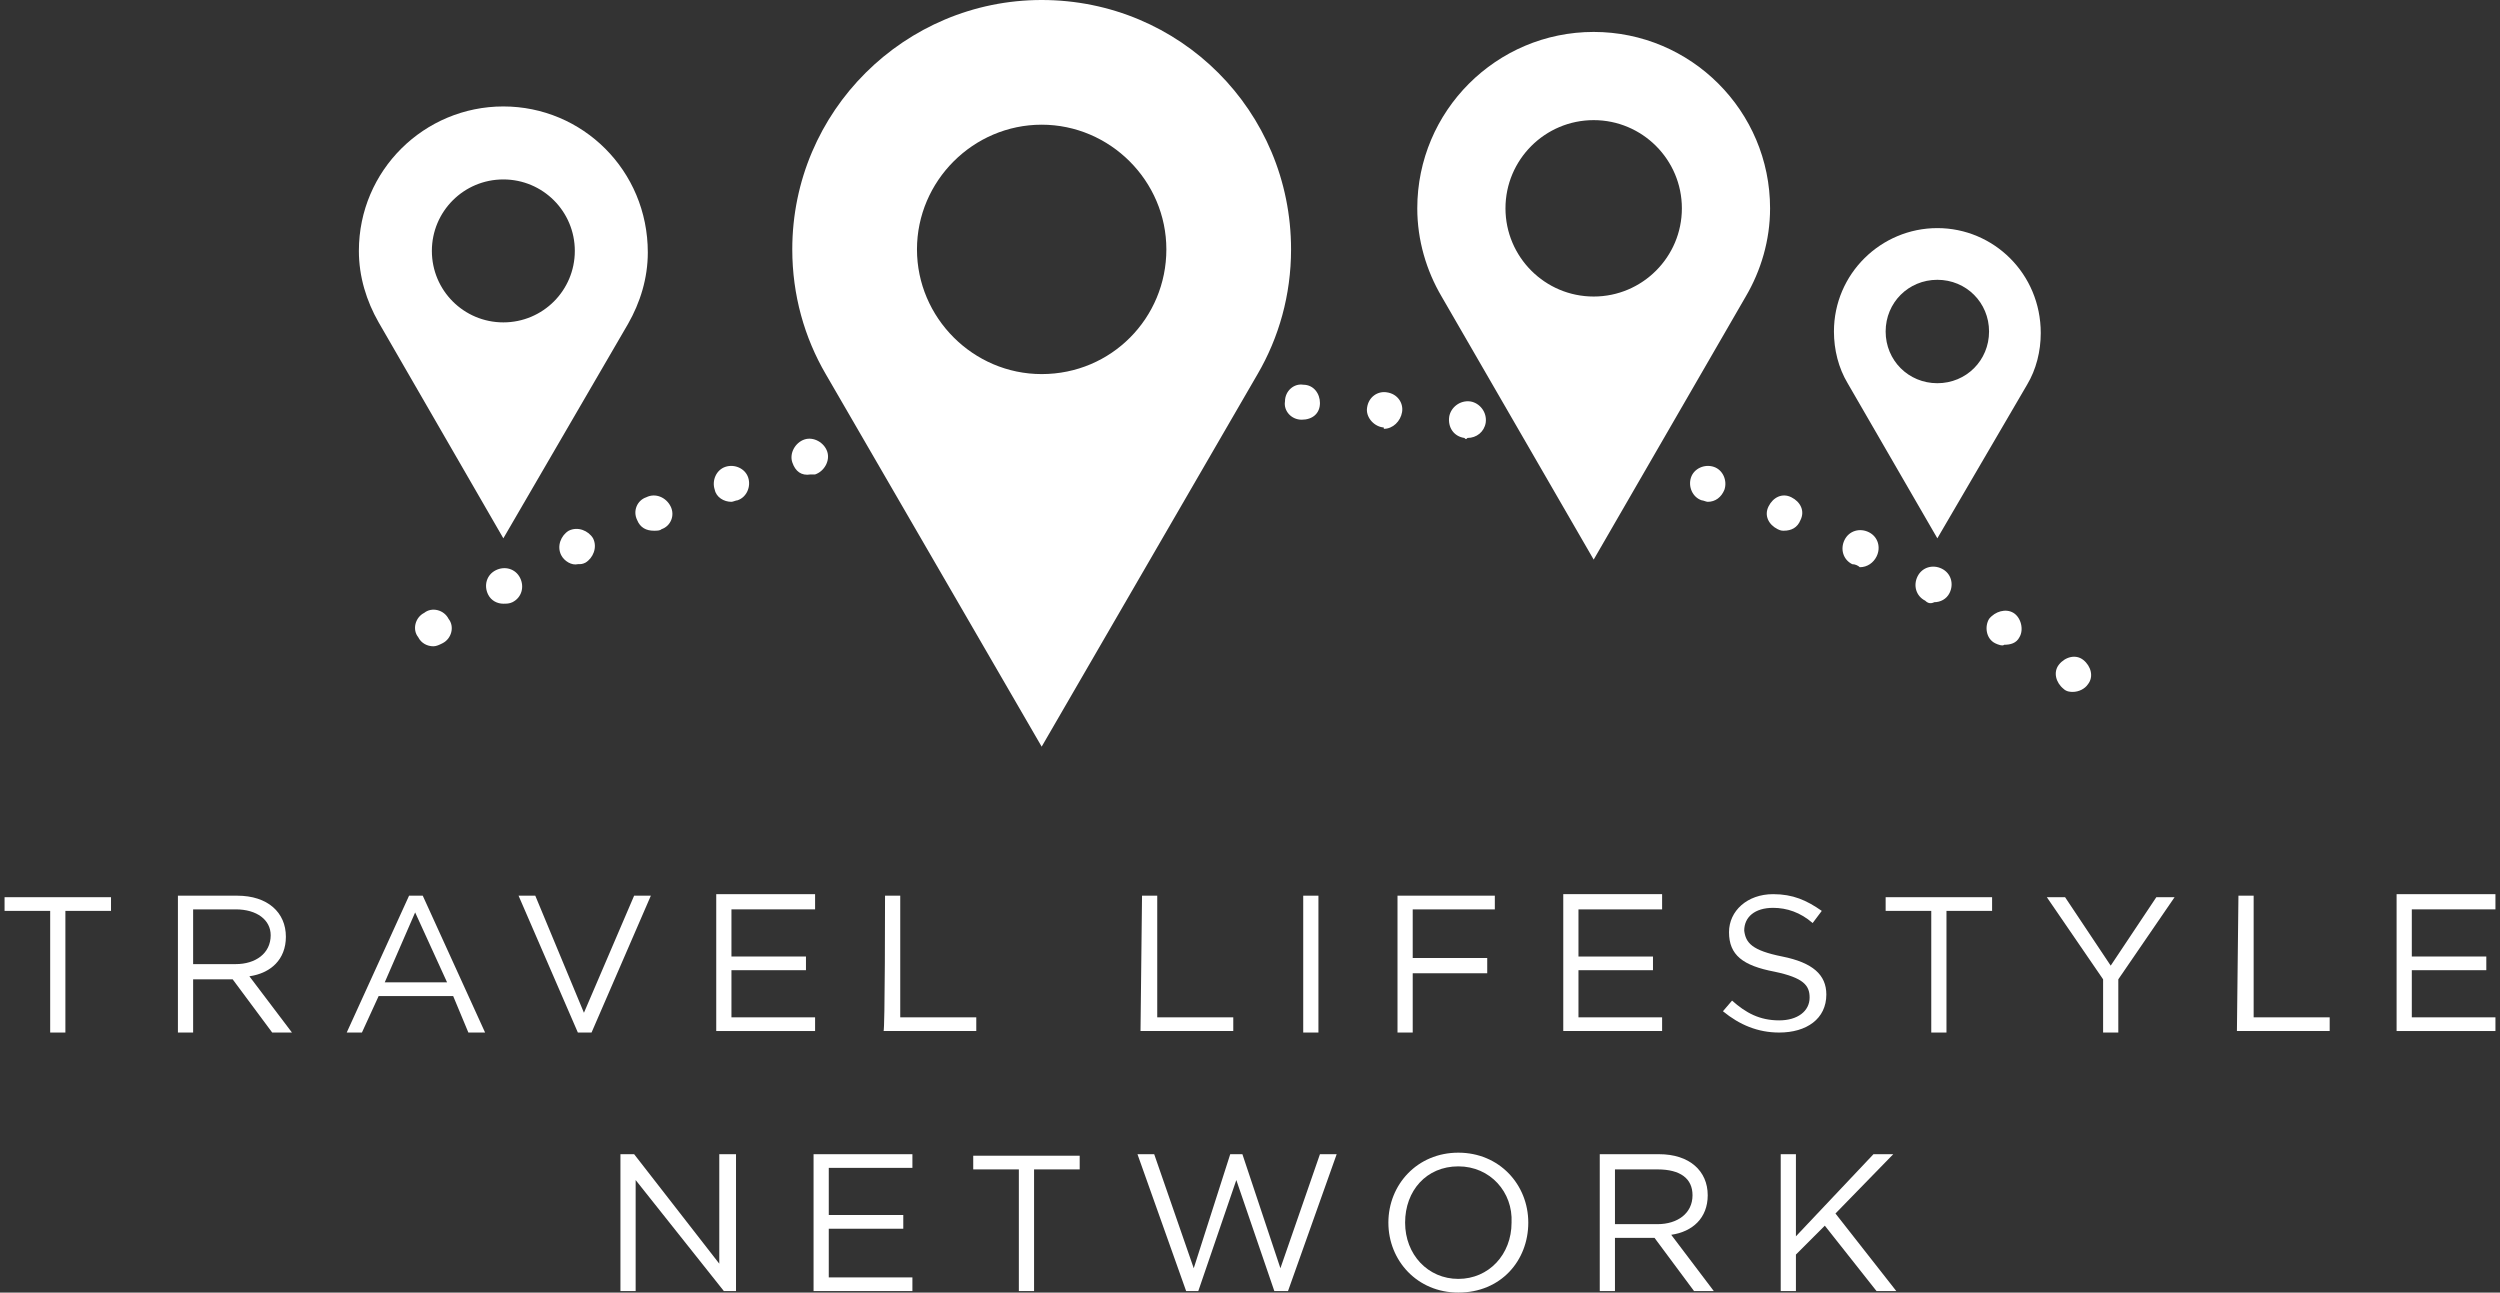 <?xml version="1.0" encoding="UTF-8"?> <!-- Generator: Adobe Illustrator 22.0.0, SVG Export Plug-In . SVG Version: 6.00 Build 0) --> <svg xmlns="http://www.w3.org/2000/svg" xmlns:xlink="http://www.w3.org/1999/xlink" id="Слой_1" x="0px" y="0px" viewBox="0 0 164.4 85" style="enable-background:new 0 0 164.4 85;" xml:space="preserve"><rect x="0" y="0" width="164.4" height="85" fill="#333333" stroke="none"/> <style type="text/css"> .st0{fill:#FFFFFF;} </style> <g> <g> <g> <path class="st0" d="M4.3,67.9h-1v-8h-3v-0.9h7v0.9h-3V67.9z"></path> <path class="st0" d="M17.9,67.9l-2.6-3.5h-2.6v3.5h-1v-9h3.9c2,0,3.2,1.1,3.2,2.7c0,1.5-1,2.4-2.4,2.6l2.8,3.7H17.9z M15.5,59.8 h-2.8v3.6h2.8c1.3,0,2.3-0.7,2.3-1.9C17.8,60.5,16.9,59.8,15.5,59.8z"></path> <path class="st0" d="M31.9,67.9h-1.1l-1-2.4h-4.9l-1.1,2.4h-1l4.1-9h0.9L31.9,67.9z M27.3,60l-2,4.6h4.1L27.3,60z"></path> <path class="st0" d="M41.7,58.9h1.1l-3.9,9H38l-3.9-9h1.1l3.2,7.7L41.7,58.9z"></path> <path class="st0" d="M53.6,59.8h-5.5v3.1H53v0.9h-4.9v3.1h5.5v0.9h-6.5v-9h6.5V59.8z"></path> <path class="st0" d="M58.2,58.9h1v8h5v0.9h-6.1C58.2,67.9,58.2,58.9,58.2,58.9z"></path> <path class="st0" d="M75.1,58.9h1v8h5v0.9h-6.1L75.1,58.9L75.1,58.9z"></path> <path class="st0" d="M86.7,58.9v9h-1v-9H86.7z"></path> <path class="st0" d="M98.3,59.8h-5.4V63h4.9V64h-4.9v3.9h-1v-9h6.4V59.8z"></path> <path class="st0" d="M109.3,59.8h-5.5v3.1h4.9v0.9h-4.9v3.1h5.5v0.9h-6.5v-9h6.5C109.3,58.9,109.3,59.8,109.3,59.8z"></path> <path class="st0" d="M117.2,62.9c2,0.4,2.9,1.2,2.9,2.5c0,1.6-1.3,2.5-3.1,2.5c-1.4,0-2.6-0.5-3.7-1.4l0.6-0.7 c0.9,0.8,1.8,1.3,3.1,1.3c1.2,0,2-0.6,2-1.5c0-0.8-0.4-1.3-2.3-1.7c-2.1-0.4-3-1.1-3-2.6c0-1.4,1.2-2.5,2.9-2.5 c1.3,0,2.2,0.4,3.2,1.1l-0.6,0.8c-0.8-0.7-1.7-1-2.6-1c-1.2,0-1.9,0.6-1.9,1.5C114.8,62,115.2,62.5,117.2,62.9z"></path> <path class="st0" d="M128,67.9h-1v-8h-3v-0.9h7v0.9h-3L128,67.9L128,67.9z"></path> <path class="st0" d="M139.3,67.9h-1v-3.5l-3.7-5.4h1.2l3,4.5l3-4.5h1.2l-3.7,5.4V67.9z"></path> <path class="st0" d="M147.2,58.9h1v8h5v0.9h-6.1L147.2,58.9L147.2,58.9z"></path> <path class="st0" d="M164.1,59.8h-5.5v3.1h4.9v0.9h-4.9v3.1h5.5v0.9h-6.5v-9h6.5L164.1,59.8L164.1,59.8z"></path> <path class="st0" d="M47.4,75.9h1v9h-0.8l-5.8-7.3v7.3h-1v-9h0.9l5.6,7.2V75.9z"></path> <path class="st0" d="M60,76.8h-5.5v3.1h4.9v0.9h-4.9V84h5.5v0.9h-6.5v-9H60C60,75.9,60,76.8,60,76.8z"></path> <path class="st0" d="M68,84.9h-1v-8h-3v-0.9h7v0.9h-3L68,84.9L68,84.9z"></path> <path class="st0" d="M80.9,75.9h0.8l2.5,7.5l2.6-7.5h1.1l-3.2,9h-0.9l-2.5-7.3l-2.5,7.3H78l-3.2-9h1.1l2.6,7.5L80.9,75.9z"></path> <path class="st0" d="M95.9,85c-2.7,0-4.6-2.1-4.6-4.6s1.9-4.6,4.6-4.6s4.6,2.1,4.6,4.6C100.5,82.9,98.7,85,95.9,85z M95.9,76.7 c-2.1,0-3.5,1.6-3.5,3.7s1.5,3.7,3.5,3.7s3.5-1.6,3.5-3.7C99.5,78.4,98,76.7,95.9,76.7z"></path> <path class="st0" d="M111.4,84.9l-2.6-3.5h-2.6v3.5h-1v-9h3.9c2,0,3.2,1.1,3.2,2.7c0,1.5-1,2.4-2.4,2.6l2.8,3.7 C112.6,84.9,111.4,84.9,111.4,84.9z M109,76.9h-2.8v3.6h2.8c1.3,0,2.3-0.7,2.3-1.9C111.3,77.5,110.5,76.9,109,76.9z"></path> <path class="st0" d="M124.7,84.9h-1.3l-3.4-4.3l-1.9,1.9v2.4h-1v-9h1v5.4l5.1-5.4h1.3l-3.8,3.9L124.7,84.9z"></path> </g> </g> <path class="st0" d="M33.1,7c-5.2,0-9.5,4.2-9.5,9.5c0,1.7,0.5,3.3,1.3,4.7l0,0l8.2,14.2l8.2-14.1c0.8-1.4,1.3-3,1.3-4.7 C42.6,11.2,38.3,7,33.1,7z M33.1,21.2c-2.6,0-4.7-2.1-4.7-4.7c0-2.6,2.1-4.7,4.7-4.7s4.7,2.1,4.7,4.7 C37.8,19.1,35.7,21.2,33.1,21.2z"></path> <g> <path class="st0" d="M135.7,45.3L135.7,45.3L135.7,45.3c-0.5-0.4-0.7-1.1-0.3-1.6l0,0c0.4-0.5,1.1-0.7,1.6-0.3l0,0 c0.5,0.4,0.7,1.1,0.3,1.6l0,0c-0.2,0.3-0.6,0.5-1,0.5l0,0C136.2,45.5,135.9,45.5,135.7,45.3z M27.5,41.9c-0.4-0.5-0.2-1.3,0.4-1.6 l0,0c0.5-0.4,1.3-0.2,1.6,0.4l0,0c0.4,0.5,0.2,1.3-0.4,1.6l0,0c0,0,0,0,0,0l0,0c-0.2,0.1-0.4,0.2-0.6,0.2l0,0 C28.1,42.5,27.7,42.3,27.5,41.9z M131.2,42.3L131.2,42.3L131.2,42.3c-0.6-0.3-0.7-1.1-0.4-1.6l0,0c0.4-0.5,1.1-0.7,1.6-0.4l0,0 c0.5,0.3,0.7,1.1,0.4,1.6l0,0c-0.2,0.4-0.6,0.5-1,0.5l0,0C131.7,42.5,131.4,42.4,131.2,42.3z M126.6,39.5c-0.6-0.3-0.8-1-0.5-1.6 l0,0c0.3-0.6,1-0.8,1.6-0.5l0,0c0.6,0.3,0.8,1,0.5,1.6l0,0c-0.2,0.4-0.6,0.6-1,0.6l0,0C127,39.7,126.8,39.7,126.6,39.5z M32.1,39.1c-0.3-0.6-0.1-1.3,0.5-1.6l0,0c0.6-0.3,1.3-0.1,1.6,0.5l0,0c0.3,0.6,0.1,1.3-0.5,1.6l0,0c-0.2,0.1-0.4,0.1-0.6,0.1l0,0 C32.7,39.7,32.3,39.5,32.1,39.1z M121.8,37.1c-0.6-0.3-0.8-1-0.5-1.6l0,0c0.3-0.6,1-0.8,1.6-0.5l0,0c0.6,0.3,0.8,1,0.5,1.6l0,0 c-0.2,0.4-0.6,0.7-1.1,0.7l0,0C122.2,37.2,122,37.1,121.8,37.1z M36.9,36.5c-0.3-0.6,0-1.3,0.5-1.6l0,0c0.6-0.3,1.3,0,1.6,0.5l0,0 c0.3,0.6,0,1.3-0.5,1.6l0,0c-0.2,0.1-0.3,0.1-0.5,0.1l0,0C37.6,37.2,37.1,36.9,36.9,36.5z M116.9,34.8c-0.6-0.3-0.9-0.9-0.6-1.5 l0,0c0.3-0.6,0.9-0.9,1.5-0.6l0,0c0.6,0.3,0.9,0.9,0.6,1.5l0,0c-0.2,0.5-0.6,0.7-1.1,0.7l0,0C117.2,34.9,117.1,34.9,116.9,34.8z M41.9,34.2c-0.3-0.6,0-1.3,0.6-1.5l0,0c0.6-0.3,1.3,0,1.6,0.6l0,0c0.3,0.6,0,1.3-0.6,1.5l0,0c-0.1,0.1-0.3,0.1-0.5,0.1l0,0 C42.5,34.9,42.1,34.7,41.9,34.2z M111.9,32.9L111.9,32.9L111.9,32.9c-0.6-0.2-0.9-0.9-0.7-1.5l0,0c0.2-0.6,0.9-0.9,1.5-0.7l0,0 c0.6,0.2,0.9,0.9,0.7,1.5l0,0c-0.2,0.5-0.6,0.8-1.1,0.8l0,0C112.2,33,112,32.9,111.9,32.9z M47,32.2c-0.2-0.6,0.1-1.3,0.7-1.5l0,0 c0.6-0.2,1.3,0.1,1.5,0.7l0,0c0.2,0.6-0.1,1.3-0.7,1.5l0,0c-0.1,0-0.3,0.1-0.4,0.1l0,0C47.6,33,47.1,32.7,47,32.2z M52.1,30.4 c-0.2-0.6,0.2-1.3,0.8-1.5l0,0c0.6-0.2,1.3,0.2,1.5,0.8l0,0c0.2,0.6-0.2,1.3-0.8,1.5l0,0c-0.1,0-0.2,0-0.3,0l0,0 C52.7,31.3,52.3,31,52.1,30.4z M96.3,28.8C96.3,28.8,96.3,28.8,96.3,28.8L96.3,28.8c-0.7-0.1-1.1-0.7-1-1.4l0,0 c0.1-0.6,0.7-1.1,1.4-1l0,0c0.6,0.1,1.1,0.7,1,1.4l0,0c-0.1,0.6-0.6,1-1.2,1l0,0C96.4,28.9,96.4,28.9,96.3,28.8z M90.9,28.1 C90.9,28.1,90.9,28.1,90.9,28.1L90.9,28.1c-0.6-0.1-1.1-0.7-1-1.3l0,0c0.1-0.7,0.7-1.1,1.3-1l0,0c0.7,0.1,1.1,0.7,1,1.3l0,0 c-0.1,0.6-0.6,1.1-1.2,1.1l0,0C91,28.1,91,28.1,90.9,28.1z M85.6,27.6c-0.7,0-1.2-0.6-1.1-1.2l0,0c0-0.7,0.6-1.2,1.2-1.1l0,0 c0.7,0,1.1,0.6,1.1,1.2l0,0C86.8,27.2,86.3,27.6,85.6,27.6L85.6,27.6C85.6,27.6,85.6,27.6,85.6,27.6z"></path> </g> <path class="st0" d="M68.5,0c-9,0-16.4,7.3-16.4,16.4c0,3,0.8,5.8,2.2,8.2l0,0l14.2,24.5l14.2-24.5c1.4-2.4,2.2-5.2,2.2-8.2 C84.9,7.3,77.6,0,68.5,0z M68.5,24.6c-4.5,0-8.2-3.7-8.2-8.2c0-4.5,3.7-8.2,8.2-8.2c4.5,0,8.2,3.7,8.2,8.2 C76.7,20.9,73.1,24.6,68.5,24.6z"></path> <path class="st0" d="M127.4,15c-3.7,0-6.8,3-6.8,6.8c0,1.2,0.3,2.4,0.9,3.4l0,0l5.9,10.2l5.9-10.1c0.6-1,0.9-2.2,0.9-3.4 C134.2,18,131.1,15,127.4,15z M127.4,25.2c-1.9,0-3.4-1.5-3.4-3.4c0-1.9,1.5-3.4,3.4-3.4c1.9,0,3.4,1.5,3.4,3.4 C130.8,23.7,129.3,25.2,127.4,25.2z"></path> <path class="st0" d="M104.8,2.1c-6.4,0-11.6,5.2-11.6,11.6c0,2.1,0.6,4.1,1.6,5.8h0l10,17.3l10-17.3c1-1.7,1.6-3.7,1.6-5.8 C116.4,7.3,111.2,2.1,104.8,2.1z M104.8,19.5c-3.2,0-5.8-2.6-5.8-5.8c0-3.2,2.6-5.8,5.8-5.8c3.2,0,5.8,2.6,5.8,5.8 C110.6,16.9,108,19.5,104.8,19.5z"></path> </g> </svg> 